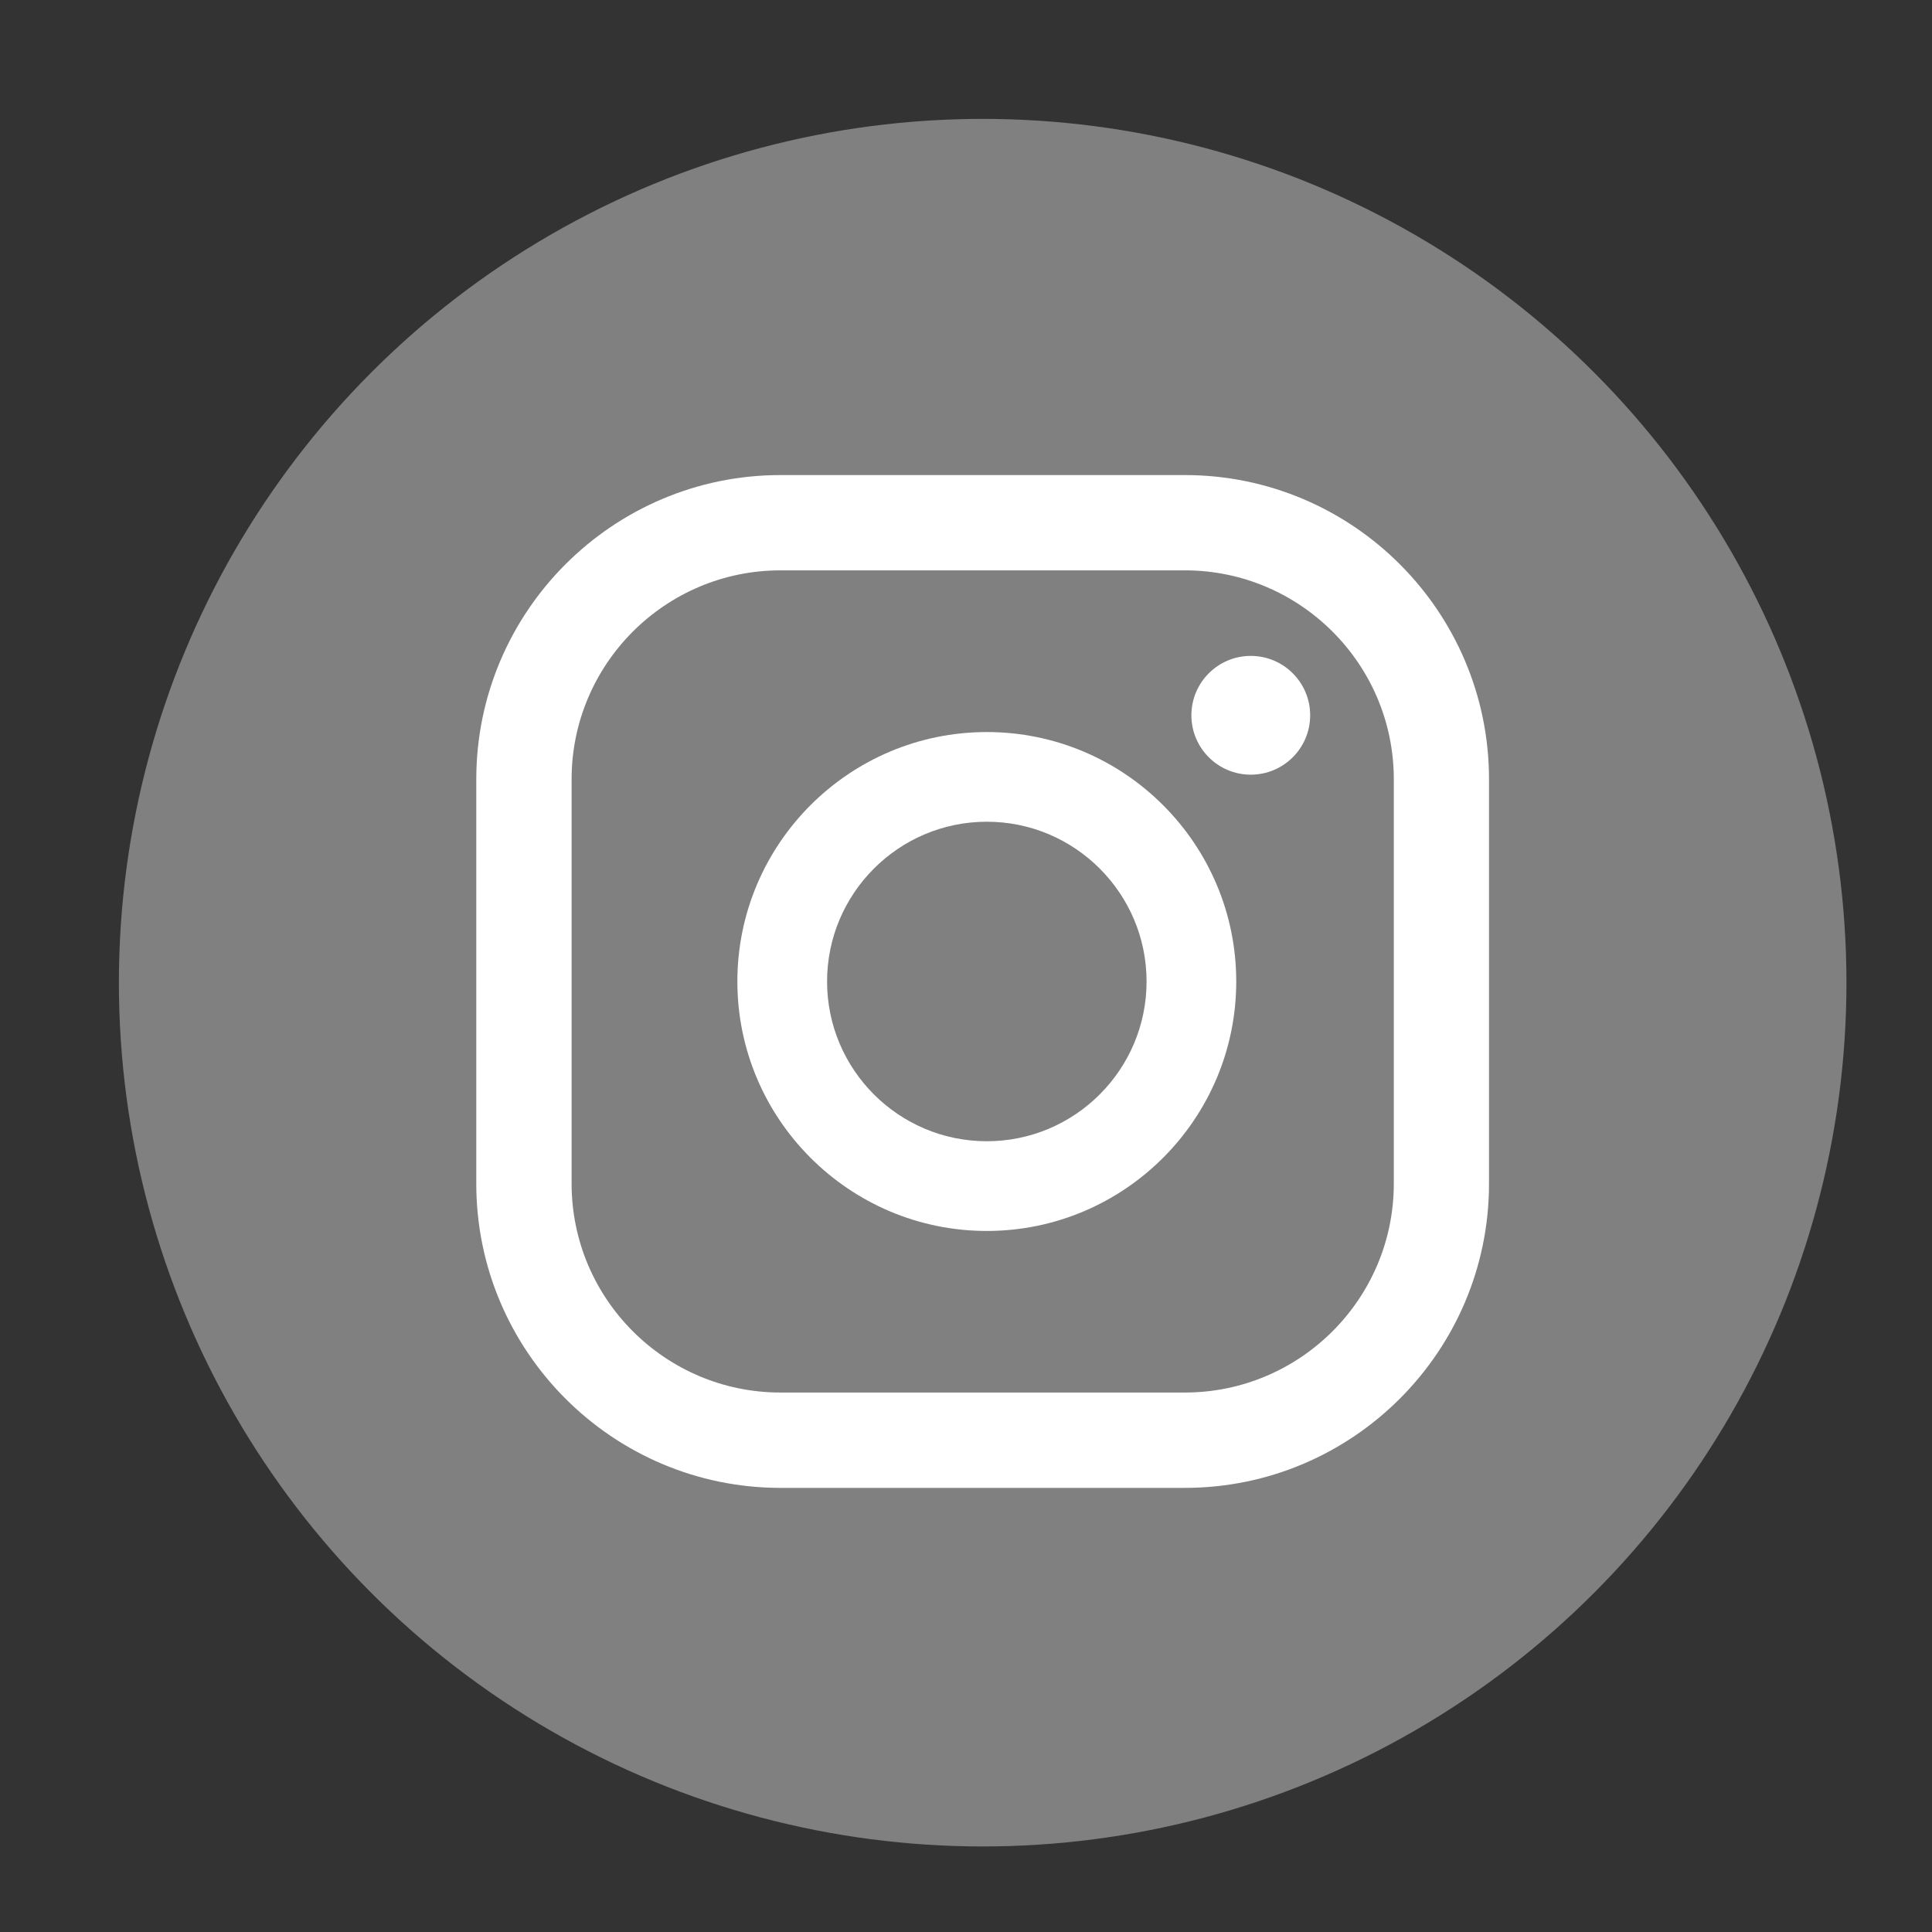 <?xml version="1.0" encoding="utf-8"?>
<!-- Generator: Adobe Illustrator 15.0.2, SVG Export Plug-In . SVG Version: 6.00 Build 0)  -->
<!DOCTYPE svg PUBLIC "-//W3C//DTD SVG 1.1//EN" "http://www.w3.org/Graphics/SVG/1.1/DTD/svg11.dtd">
<svg version="1.1" id="Layer_1" xmlns="http://www.w3.org/2000/svg" xmlns:xlink="http://www.w3.org/1999/xlink" x="0px" y="0px"
	 width="65px" height="65px" viewBox="0 0 65 65" enable-background="new 0 0 65 65" xml:space="preserve">
<rect x="0" y="0" width="65" height="65" fill="#333333" stroke="none"/>
<g>
	<circle fill="#808080" cx="33.061" cy="33.061" r="29.061"/>
	<g>
		<g>
			<circle fill="#FFFFFF" cx="42.081" cy="24.065" r="1.998"/>
			<path fill="#FFFFFF" d="M33.2,24.629c-4.628,0-8.392,3.764-8.392,8.392c0,4.625,3.764,8.393,8.392,8.393s8.392-3.768,8.392-8.393
				C41.592,28.393,37.828,24.629,33.2,24.629z M33.2,38.396c-2.964,0-5.374-2.41-5.374-5.375c0-2.962,2.41-5.375,5.374-5.375
				c2.965,0,5.375,2.411,5.375,5.375C38.575,35.985,36.165,38.396,33.2,38.396z"/>
			<path fill="#FFFFFF" d="M39.861,50.058H26.258c-5.643,0-10.234-4.593-10.234-10.234V26.218c0-5.644,4.594-10.235,10.234-10.235
				h13.604c5.646,0,10.234,4.591,10.234,10.235v13.603C50.098,45.465,45.507,50.058,39.861,50.058z M26.258,19.189
				c-3.876,0-7.027,3.153-7.027,7.029v13.603c0,3.877,3.151,7.029,7.027,7.029h13.604c3.877,0,7.031-3.152,7.031-7.029V26.218
				c0-3.876-3.154-7.029-7.031-7.029H26.258z"/>
		</g>
	</g>
</g>
</svg>
